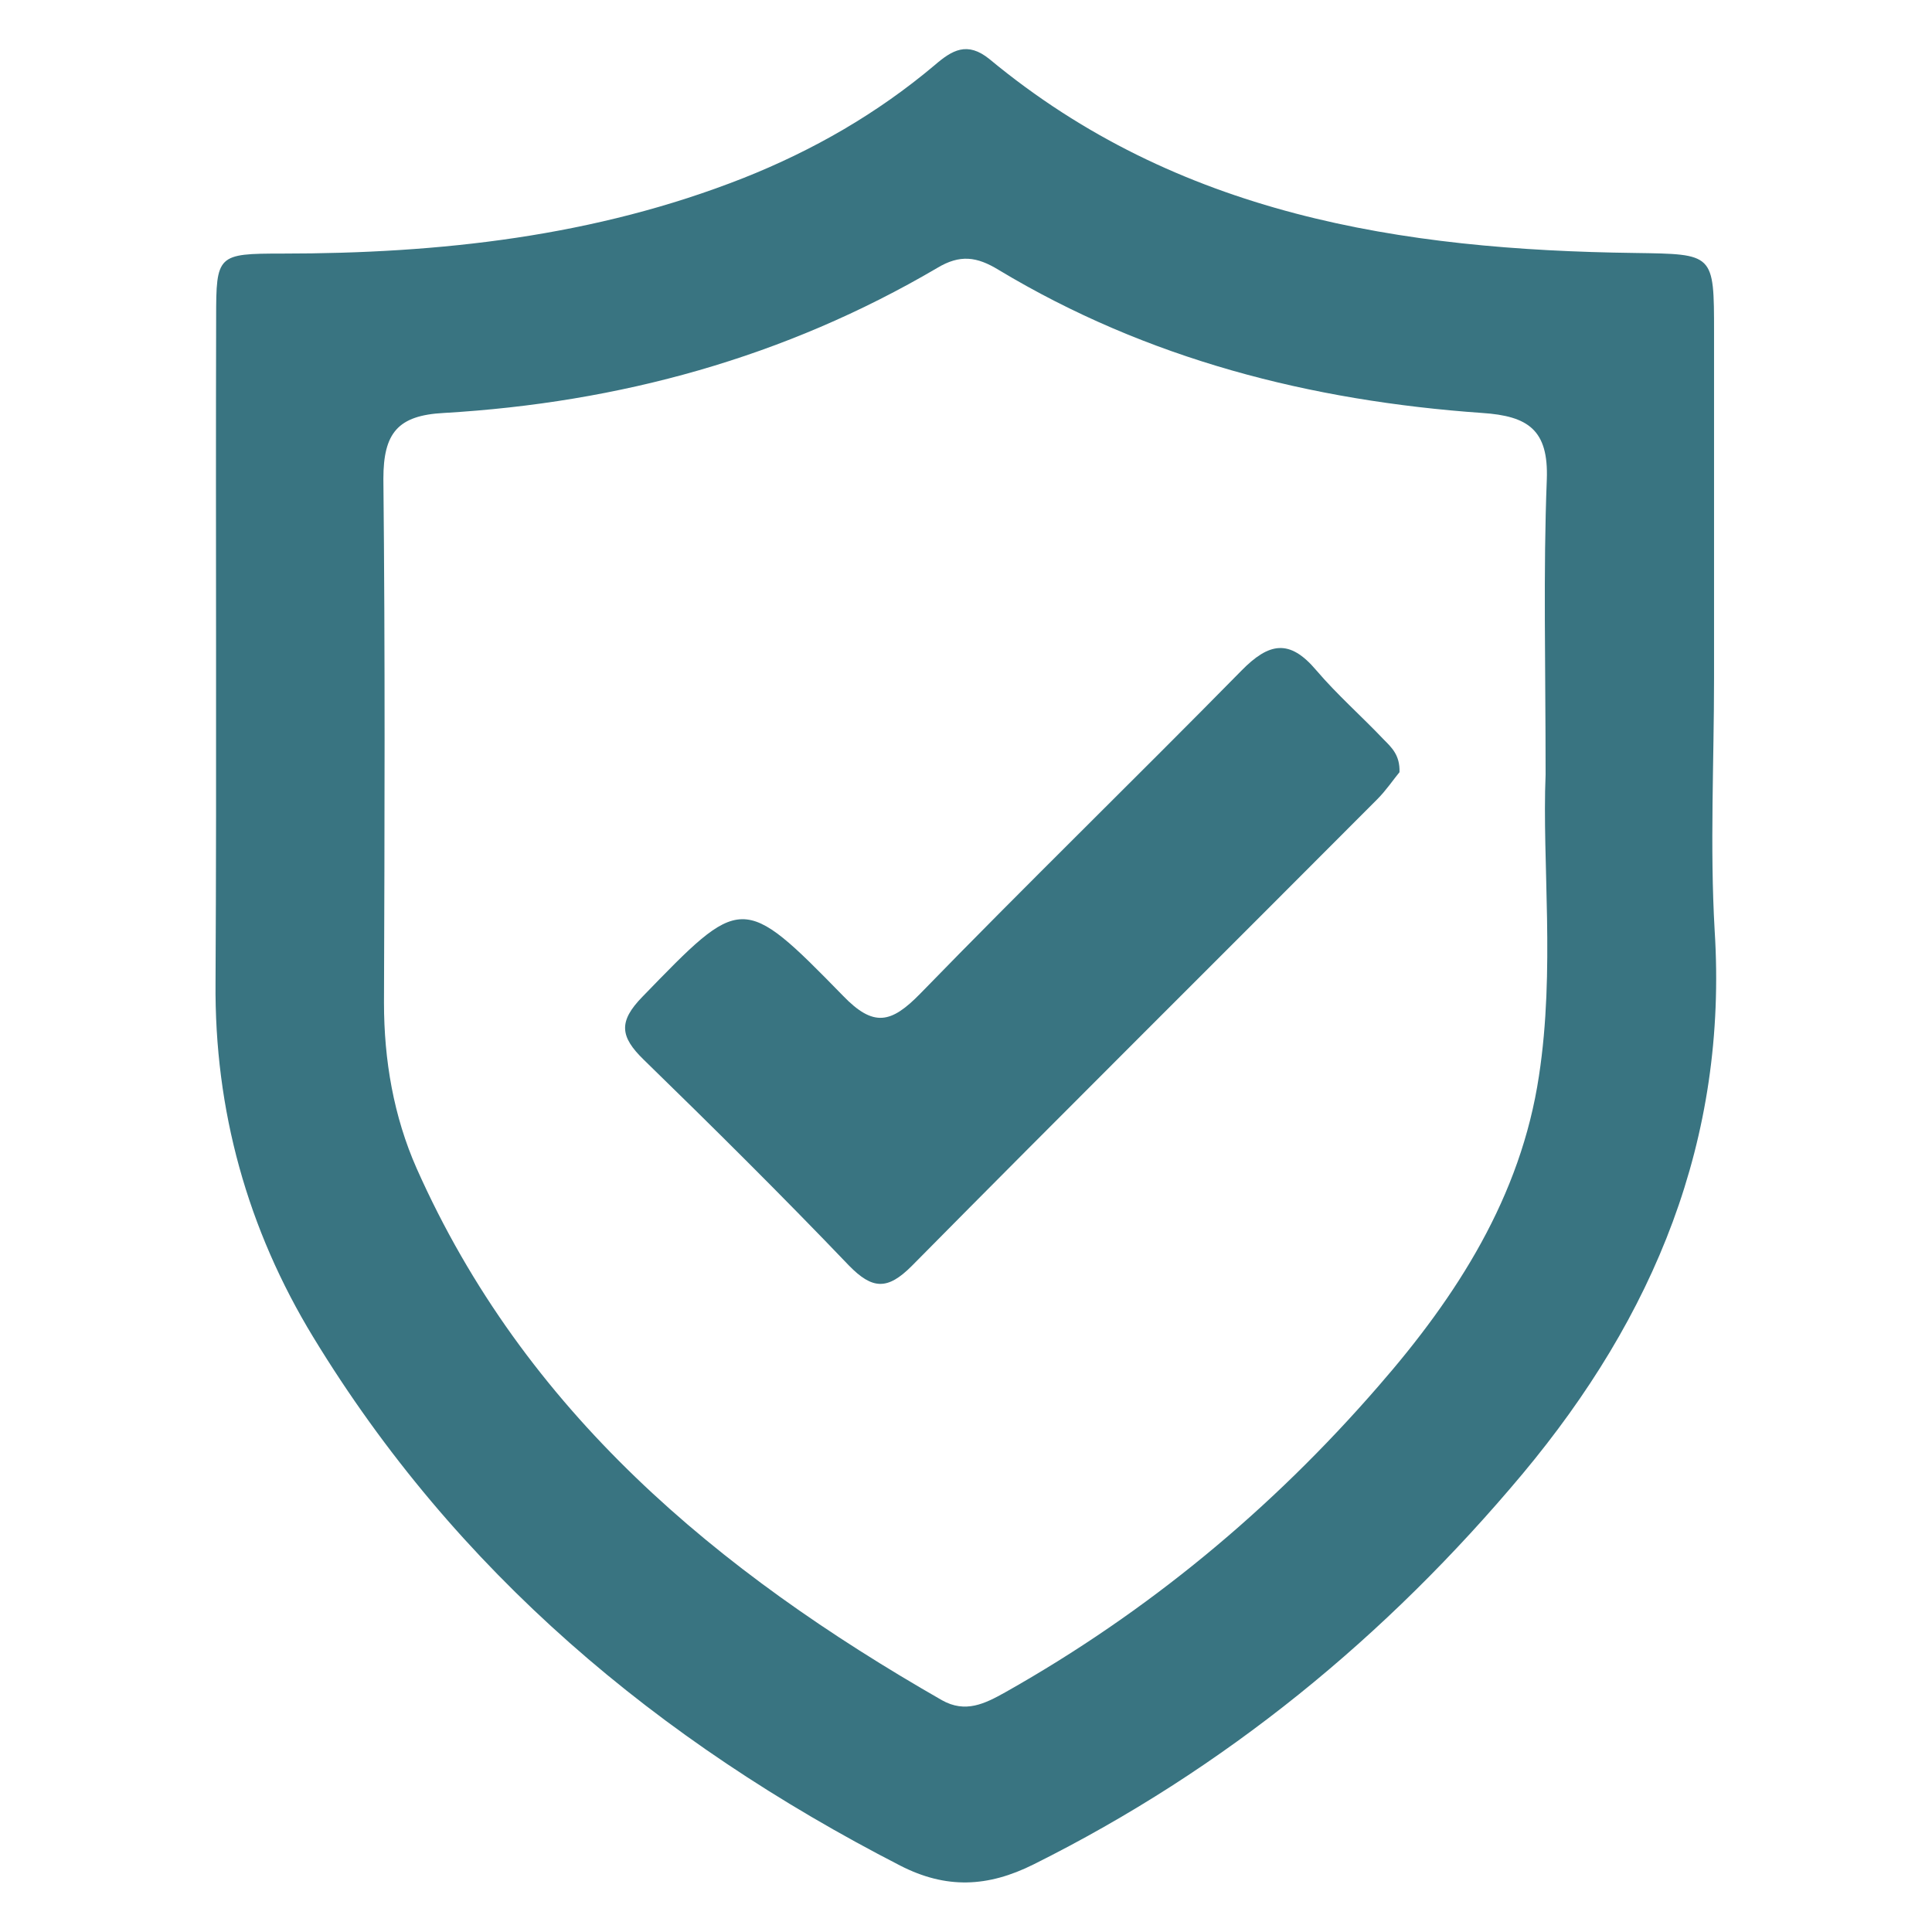 <?xml version="1.0" encoding="utf-8"?>
<!-- Generator: Adobe Illustrator 19.0.0, SVG Export Plug-In . SVG Version: 6.00 Build 0)  -->
<svg version="1.1" id="Layer_1" xmlns="http://www.w3.org/2000/svg" xmlns:xlink="http://www.w3.org/1999/xlink" x="0px" y="0px"
	 viewBox="0 0 320 320" style="enable-background:new 0 0 320 320;" xml:space="preserve">
<style type="text/css">
	.st0{fill:#397481;}
</style>
<g id="XMLID_2_">
	<path class="st0" d="M283.9,112.3c0,13.9-0.7,27.9,0.1,41.8c2.2,34.7-10.1,64-31.8,90c-22.6,27-49.3,48.9-81,64.7
		c-7.6,3.8-14.5,4.1-22.1,0.2c-40.1-20.6-73.6-48.7-97.2-87.5c-10.9-17.9-16.4-37.6-16.2-58.8c0.2-36.7,0-73.4,0.1-110.1
		C35.8,42.2,36,42,46.7,42c26.1,0,51.8-2.8,76.4-12.5c11.6-4.6,22.2-10.7,31.7-18.7c2.9-2.5,5.4-4,9.1-1
		c31.1,25.8,68.2,31.6,106.9,32.1c13.1,0.2,13.1,0,13.1,13.2C283.9,74.2,283.9,93.3,283.9,112.3 M256,128.3
		c0-18.4-0.4-33.6,0.2-48.9c0.3-8.2-3.1-10.5-10.7-11c-28.4-2-55.5-8.9-80.1-23.7c-3.6-2.2-6.4-2.6-10.2-0.3
		c-25.2,14.8-52.6,22.3-81.7,24c-7.6,0.4-10,3.3-10,10.9c0.3,28.9,0.2,57.8,0.1,86.8c0,9.5,1.6,18.8,5.4,27.4
		c17.9,40.3,49.8,66.8,87,88.1c3.9,2.2,7.1,0.6,10.5-1.3c23.6-13.3,44.1-30.3,61.8-50.7c13-14.9,23.6-31.4,26.6-51.4
		C257.6,160.6,255.4,142.8,256,128.3"/>
	<path id="XMLID_3_" class="st0" d="M231.8,127.9c-1,1.2-2.2,3-3.7,4.5c-25.7,25.8-51.5,51.4-77.1,77.3c-4,4-6.5,3.9-10.4-0.1
		c-11.1-11.6-22.5-22.9-34-34.1c-3.9-3.8-4.2-6.3-0.2-10.4c16.4-16.9,16.5-17.3,33.2-0.2c5.1,5.3,8,4.6,12.8-0.3
		c17.5-18,35.6-35.6,53.2-53.5c4.6-4.7,8-5.3,12.4-0.1c3.5,4.1,7.5,7.6,11.2,11.5C230.5,123.8,231.9,125.1,231.8,127.9"/>
</g>
</svg>
